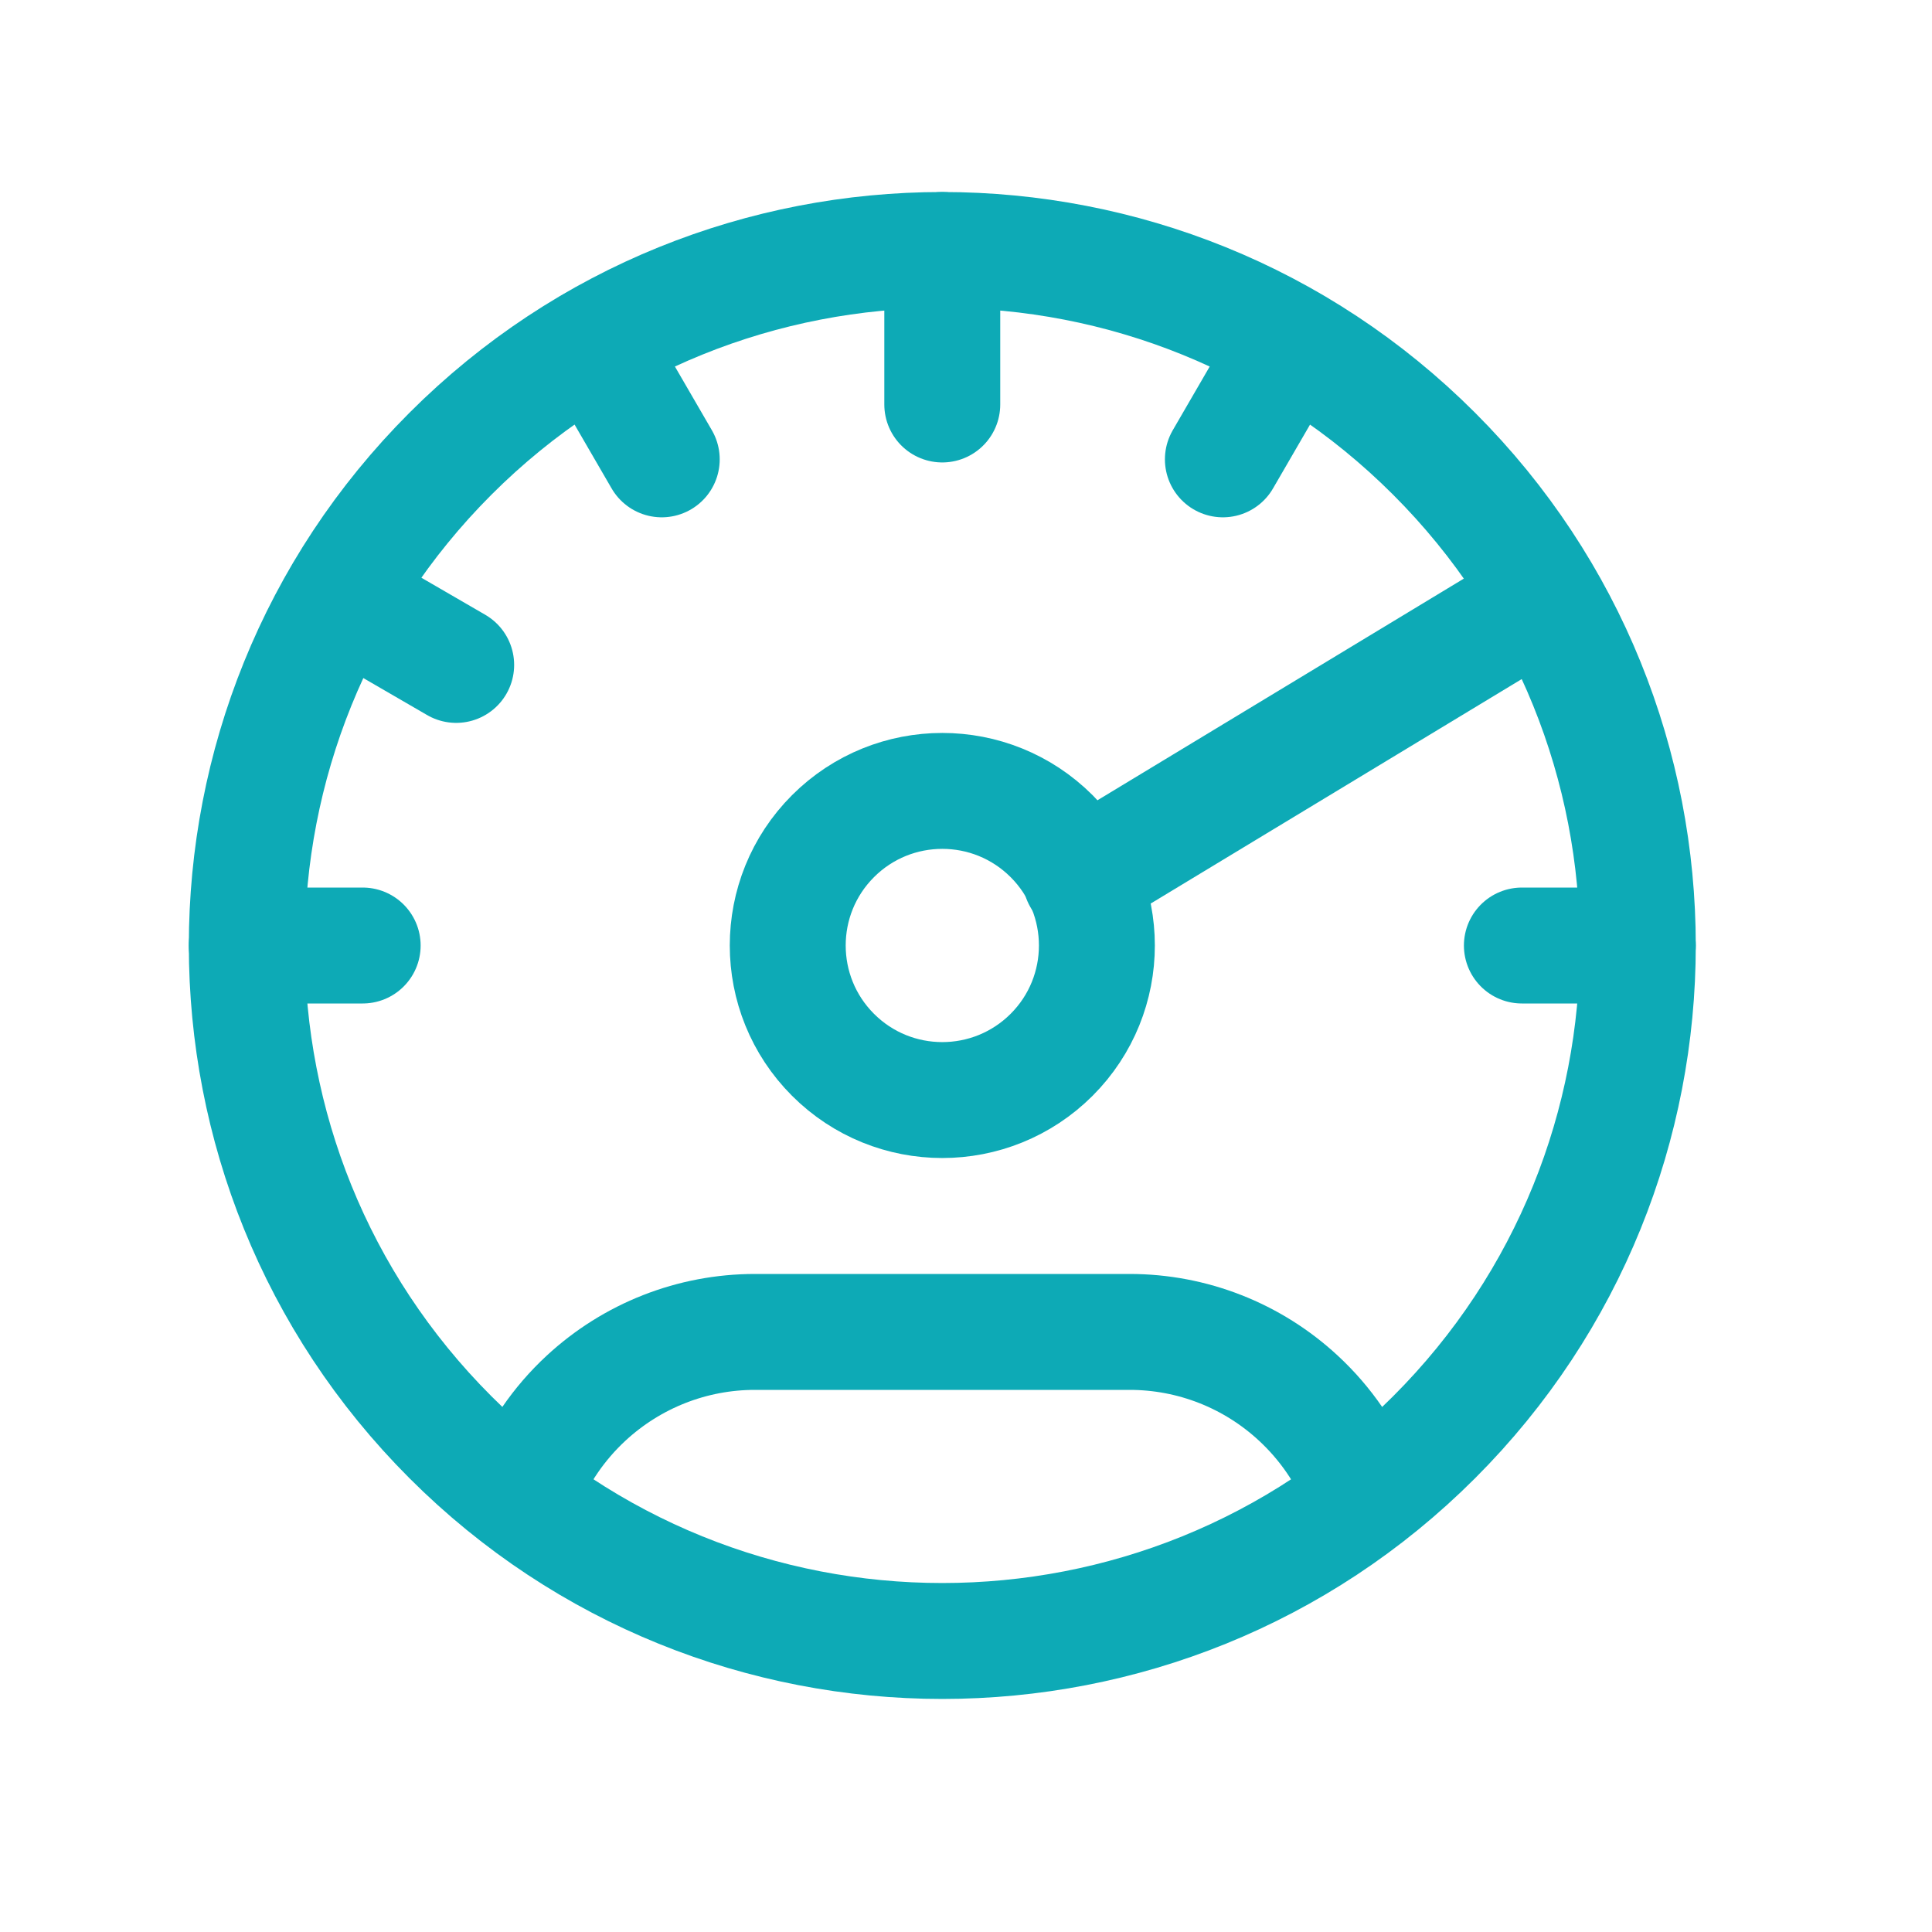 <svg width="25" height="25" viewBox="0 0 25 25" fill="none" xmlns="http://www.w3.org/2000/svg">
<path d="M18.557 5.871C22.072 9.385 22.072 15.084 18.557 18.598C15.043 22.113 9.344 22.113 5.829 18.598C2.315 15.084 2.315 9.385 5.829 5.871C9.344 2.356 15.043 2.356 18.557 5.871" stroke="#0DAAB6" stroke-width="1.5" stroke-linecap="round" stroke-linejoin="round"/>
<path d="M17.606 19.265C17.429 18.82 17.154 18.419 16.802 18.093C16.207 17.541 15.429 17.235 14.617 17.235C13.263 17.235 11.123 17.235 9.769 17.235C8.957 17.235 8.179 17.541 7.583 18.093C7.231 18.419 6.957 18.82 6.779 19.265" stroke="#0DAAB6" stroke-width="1.5" stroke-linecap="round" stroke-linejoin="round"/>
<path d="M13.608 10.82C14.389 11.601 14.389 12.868 13.608 13.649C12.826 14.43 11.56 14.43 10.779 13.649C9.998 12.868 9.998 11.601 10.779 10.82C11.56 10.039 12.826 10.039 13.608 10.82" stroke="#0DAAB6" stroke-width="1.5" stroke-linecap="round" stroke-linejoin="round"/>
<path d="M12.193 3.235V5.234" stroke="#0DAAB6" stroke-width="1.5" stroke-linecap="round" stroke-linejoin="round"/>
<path d="M16.694 4.444L15.824 5.944" stroke="#0DAAB6" stroke-width="1.5" stroke-linecap="round" stroke-linejoin="round"/>
<path d="M7.693 4.444L8.563 5.944" stroke="#0DAAB6" stroke-width="1.5" stroke-linecap="round" stroke-linejoin="round"/>
<path d="M4.403 7.734L5.903 8.604" stroke="#0DAAB6" stroke-width="1.5" stroke-linecap="round" stroke-linejoin="round"/>
<path d="M21.193 12.235H19.693" stroke="#0DAAB6" stroke-width="1.5" stroke-linecap="round" stroke-linejoin="round"/>
<path d="M4.693 12.235H3.193" stroke="#0DAAB6" stroke-width="1.5" stroke-linecap="round" stroke-linejoin="round"/>
<path d="M13.983 11.364L19.983 7.734" stroke="#0DAAB6" stroke-width="1.5" stroke-linecap="round" stroke-linejoin="round"/>
</svg>
